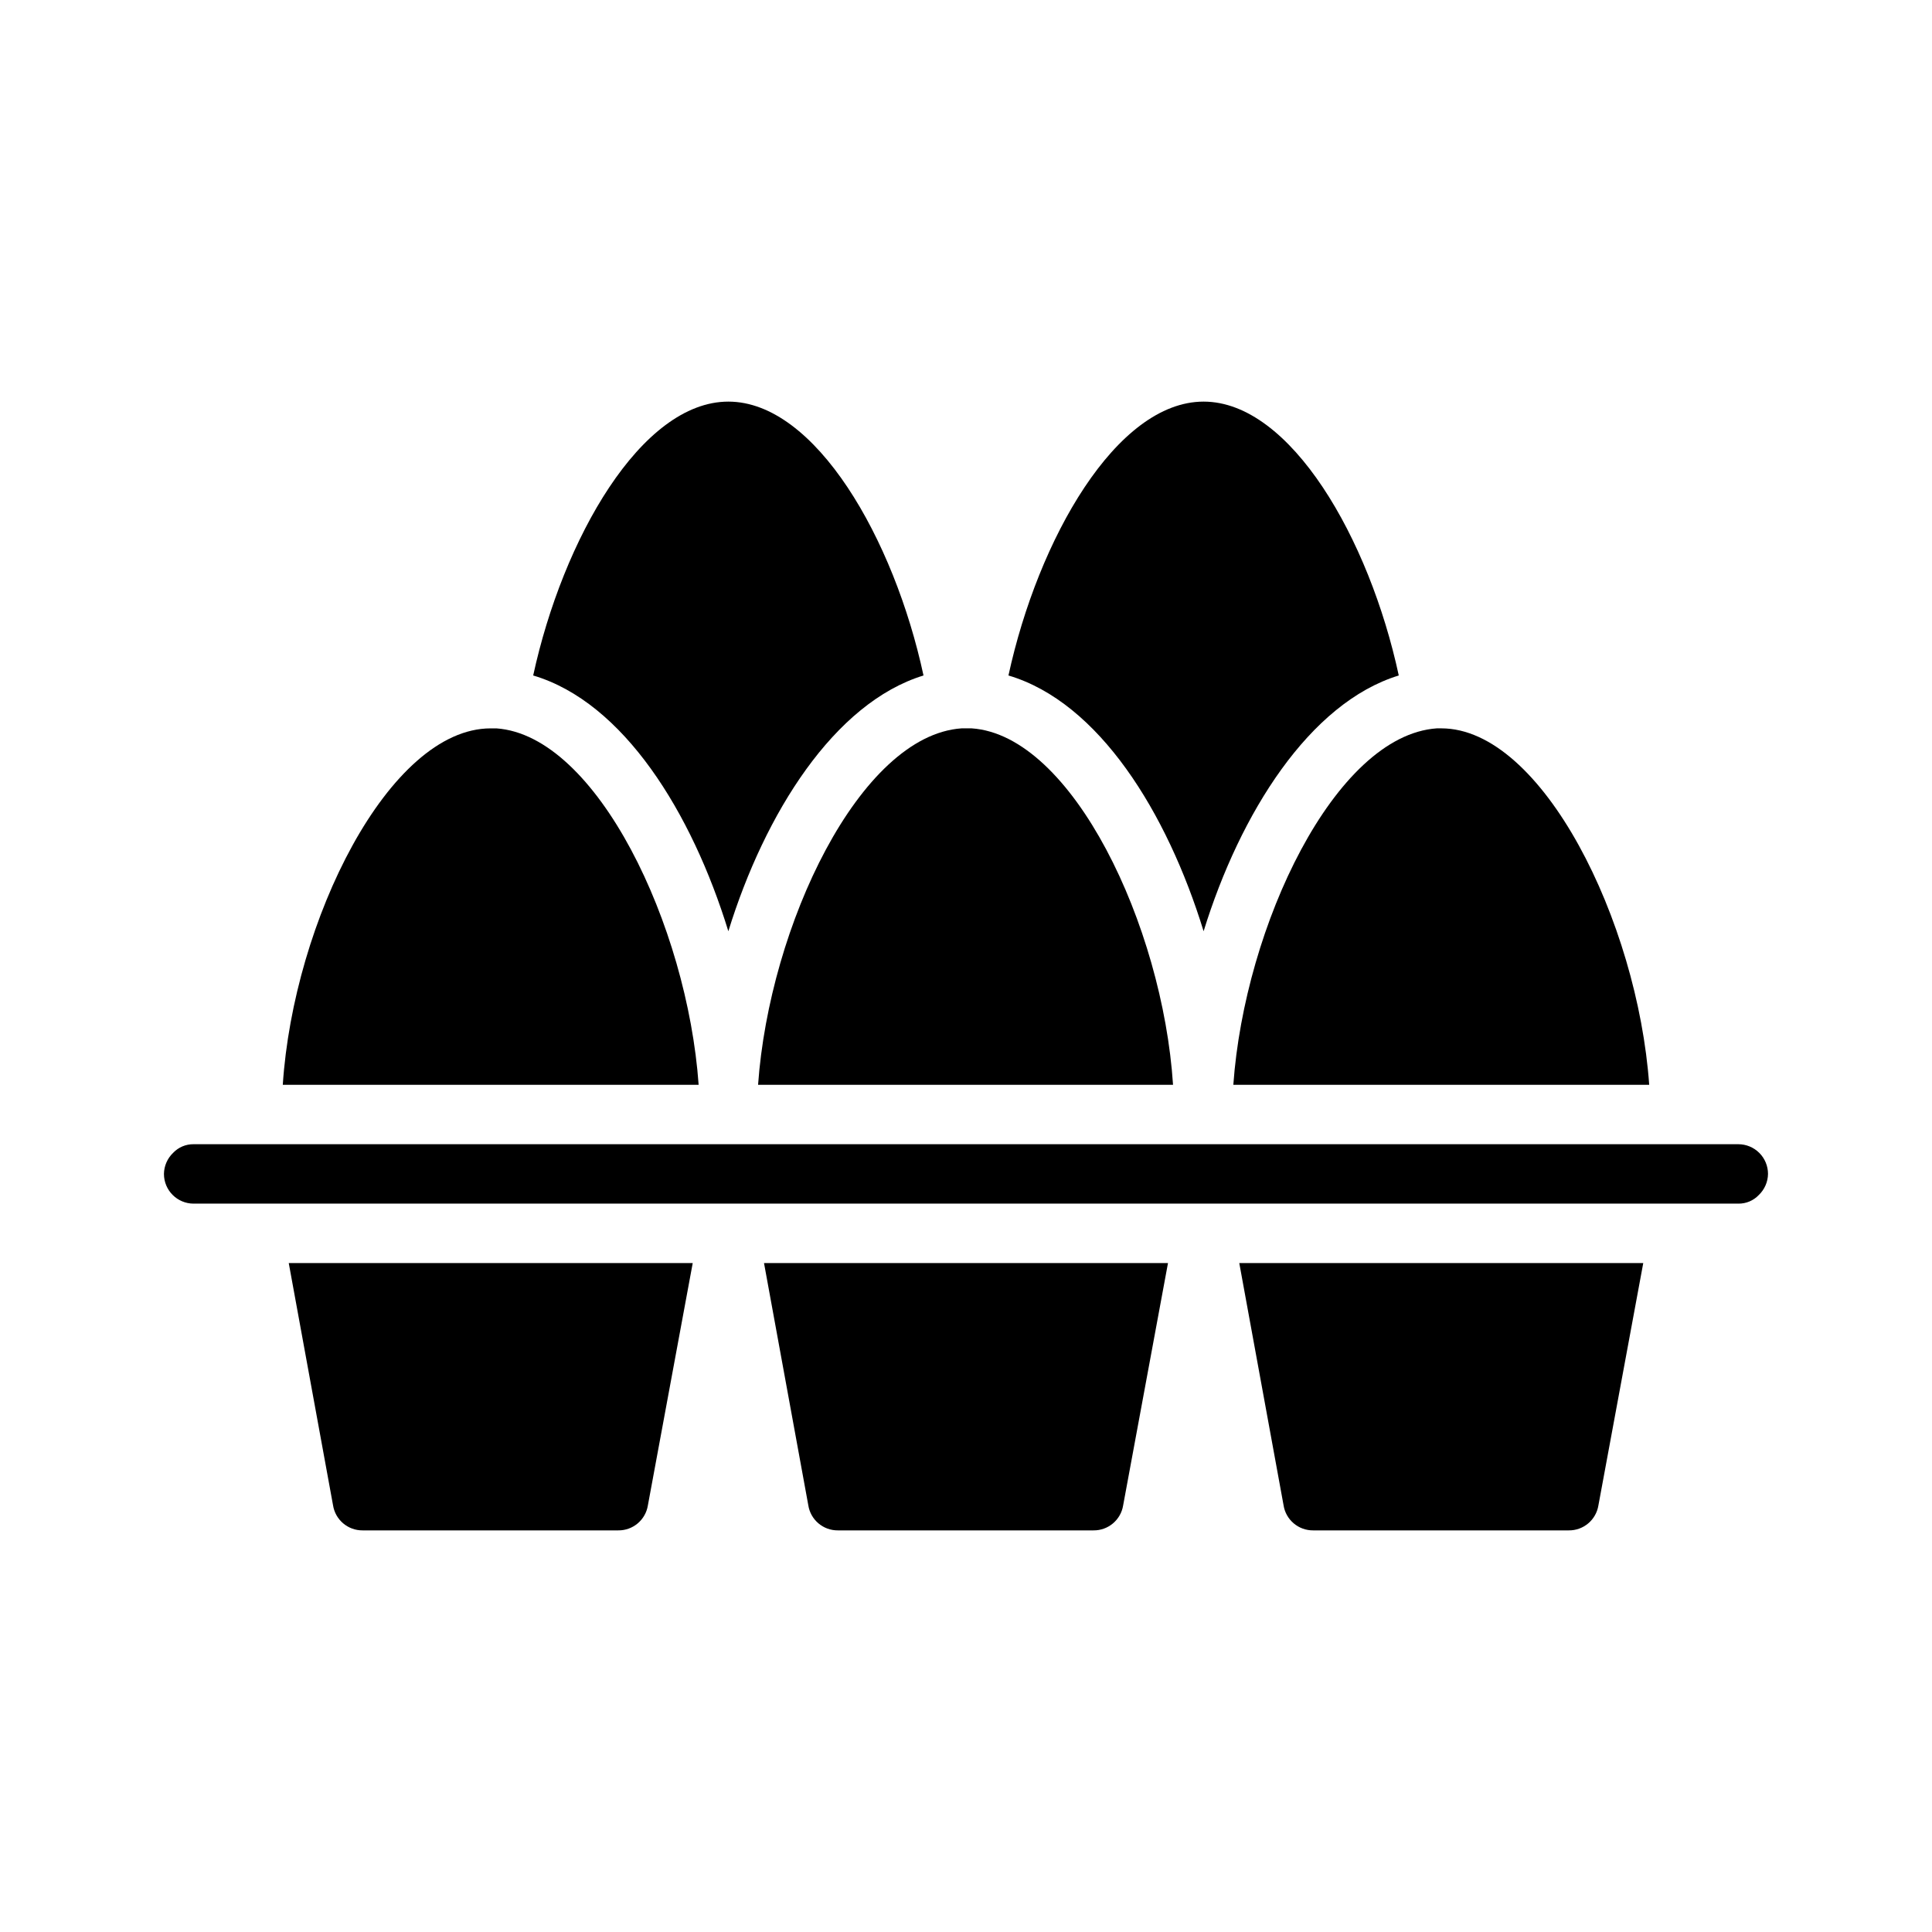 <?xml version="1.0" encoding="UTF-8"?>
<!-- Uploaded to: SVG Repo, www.svgrepo.com, Generator: SVG Repo Mixer Tools -->
<svg fill="#000000" width="800px" height="800px" version="1.1" viewBox="144 144 512 512" xmlns="http://www.w3.org/2000/svg">
 <g>
  <path d="m220.52 478.72h107.06l-11.887 64.234c-0.621 3.852-3.969 6.664-7.871 6.613h-67.699c-3.926 0.047-7.281-2.809-7.871-6.691z"/>
  <path d="m329.15 431.49h-110.21c2.832-43.297 28.102-94.465 55.105-94.465h1.496c26.684 1.887 50.617 52.348 53.605 94.465z"/>
  <path d="m285.3 323.01c7.871-36.211 28.652-72.578 51.719-72.578 23.066 0 43.926 36.367 51.719 72.578-23.617 7.242-42.035 36.449-51.719 67.777-9.684-31.488-27.789-60.695-51.719-67.777z"/>
  <path d="m346.47 478.72h107.06l-11.887 64.234c-0.621 3.852-3.973 6.664-7.871 6.613h-67.699c-3.926 0.047-7.285-2.809-7.871-6.691z"/>
  <path d="m398.82 337.02h2.676c26.688 1.812 50.617 52.27 53.371 94.465h-109.97c2.992-42.117 26.922-92.578 53.922-94.465z"/>
  <path d="m411.25 323.01c7.871-36.211 28.652-72.578 51.719-72.578s43.926 36.367 51.719 72.578c-23.617 7.242-42.035 36.449-51.719 67.777-9.68-31.488-27.785-60.695-51.719-67.777z"/>
  <path d="m472.42 478.72h107.06l-11.887 64.234c-0.625 3.852-3.973 6.664-7.871 6.613h-67.699c-3.926 0.047-7.285-2.809-7.871-6.691z"/>
  <path d="m524.77 337.02h1.18c26.766 0 52.035 51.168 55.105 94.465h-110.21c2.992-42.117 26.922-92.578 53.922-94.465z"/>
  <path d="m612.54 455.1c-0.027 2.117-0.91 4.129-2.441 5.59-1.41 1.488-3.379 2.316-5.43 2.285h-409.35c-4.348 0-7.871-3.527-7.871-7.875 0.031-2.113 0.91-4.129 2.441-5.59 1.41-1.484 3.383-2.312 5.43-2.281h409.35c2.086 0 4.09 0.828 5.566 2.305 1.477 1.477 2.305 3.481 2.305 5.566z"/>
 </g>
</svg>